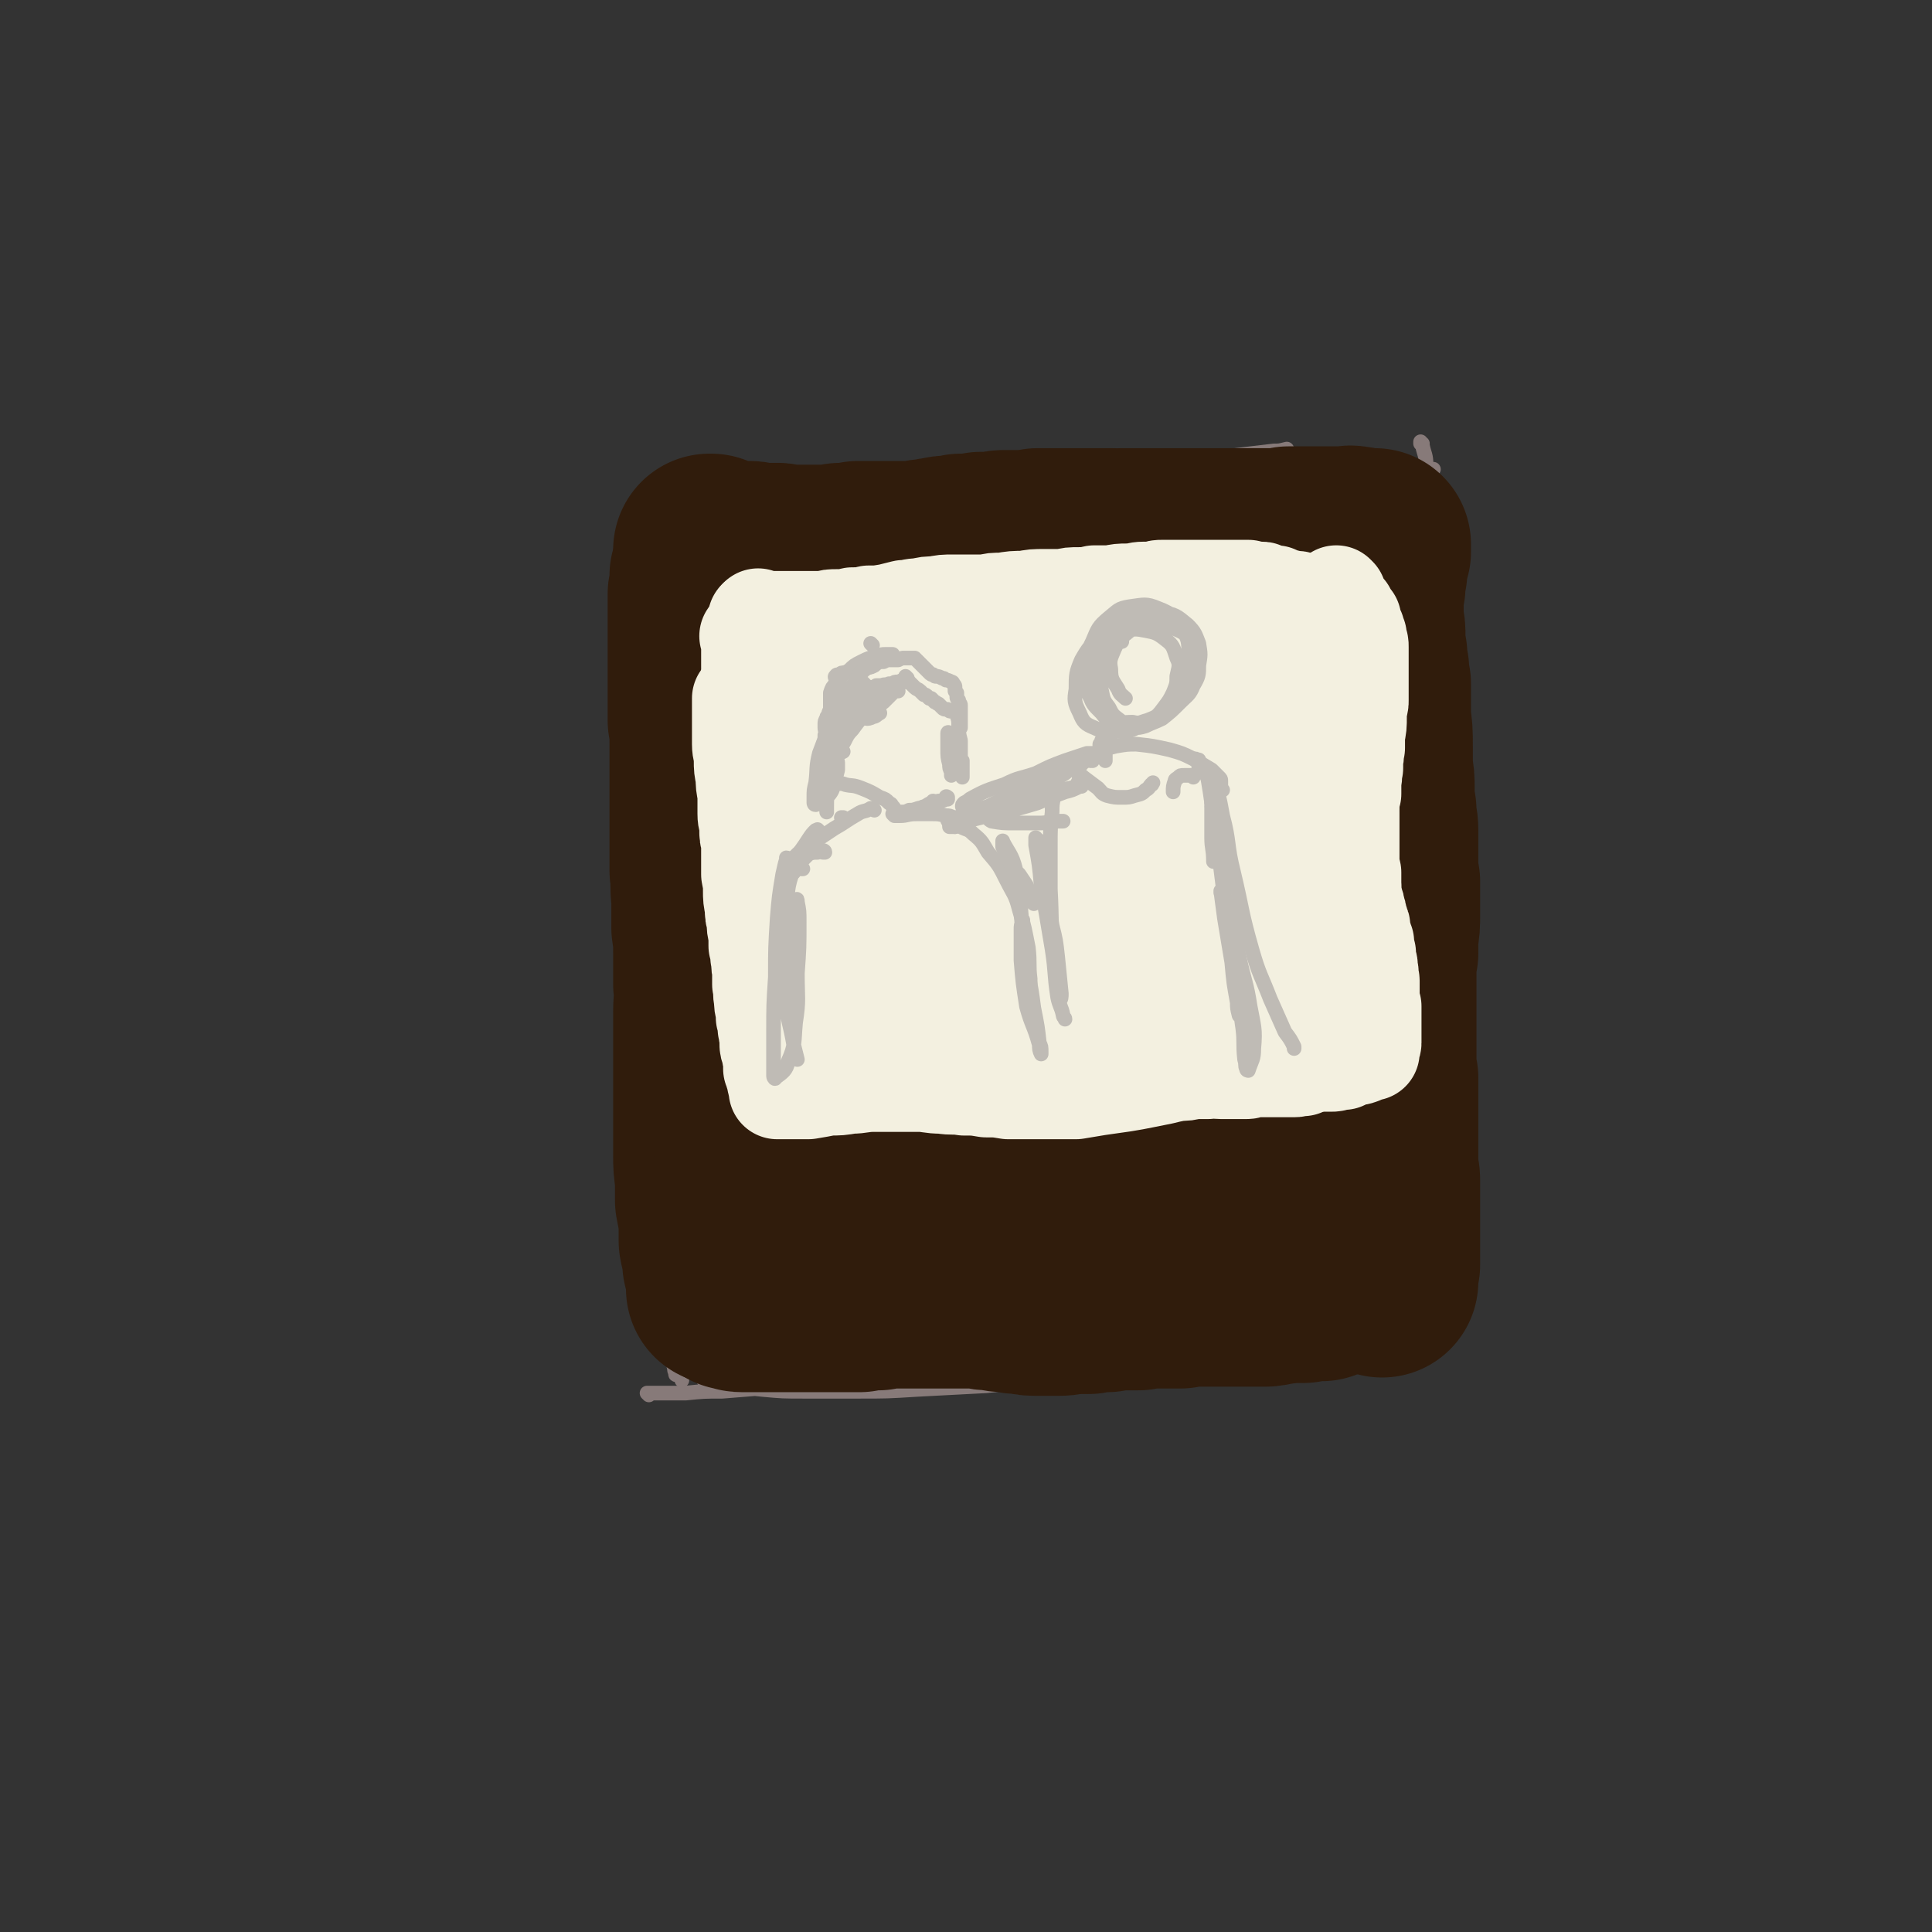 <svg viewBox='0 0 1054 1054' version='1.1' xmlns='http://www.w3.org/2000/svg' xmlns:xlink='http://www.w3.org/1999/xlink'><rect x="0" y="0" width="1054" height="1054" fill="#333333" stroke="none"/><g fill='none' stroke='rgb(169,82,33)' stroke-width='8' stroke-linecap='round' stroke-linejoin='round'><path d='M354,303c0,0 0,0 -1,-1 0,0 1,1 1,1 0,0 -1,0 -1,0 0,5 0,5 0,11 -1,10 0,10 -1,20 0,10 0,10 0,21 0,8 0,8 1,16 0,4 0,4 0,8 0,1 0,1 0,1 0,1 0,2 0,1 0,-2 1,-3 1,-6 0,-8 0,-8 -1,-16 0,-11 0,-11 -1,-22 '/><path d='M351,295c0,0 -1,-1 -1,-1 0,0 0,0 1,0 0,0 -1,0 -1,0 0,3 0,3 0,6 -1,11 -1,11 -1,22 0,16 -1,16 0,31 0,18 0,18 1,36 1,18 1,18 1,35 1,12 1,12 2,25 0,6 1,6 1,12 1,2 1,2 1,4 0,0 0,0 0,1 0,0 0,0 0,0 '/></g>
<g fill='none' stroke='rgb(135,122,121)' stroke-width='8' stroke-linecap='round' stroke-linejoin='round'><path d='M350,311c0,0 -1,-2 -1,-1 0,5 1,6 1,12 2,11 2,11 3,21 1,14 1,14 1,27 1,16 1,16 1,32 1,16 1,16 2,32 1,15 1,15 2,30 0,10 0,10 1,21 0,2 0,2 0,5 '/><path d='M355,296c-1,0 -1,0 -1,-1 -1,0 0,1 0,1 0,0 0,0 -1,0 0,-1 0,-1 0,-1 0,0 0,0 0,0 -1,7 -1,7 -1,13 -1,11 0,11 -1,22 0,12 0,12 0,24 0,15 0,15 0,29 0,16 0,16 0,32 0,17 0,17 0,33 1,17 1,17 2,33 1,16 1,16 1,33 1,16 1,16 1,33 0,13 1,13 1,25 1,10 1,10 1,20 0,6 0,6 1,12 0,2 0,2 0,4 0,0 0,0 0,1 0,0 0,1 0,0 0,-4 0,-4 0,-9 0,-3 0,-3 0,-5 '/><path d='M363,323c-1,0 -1,0 -1,-1 -1,-1 0,-1 -1,-3 0,-3 1,-3 0,-6 0,-3 0,-3 0,-5 0,-1 0,-1 -1,-2 0,-2 0,-2 0,-3 -1,0 0,0 -1,0 0,-1 0,-1 0,-1 -1,6 0,7 -1,13 0,12 0,12 0,25 0,13 0,13 0,27 -1,16 -1,16 -1,32 0,17 0,17 0,34 0,16 0,16 0,33 0,17 0,17 0,34 0,17 0,17 0,33 0,16 0,16 0,32 0,13 0,13 0,26 0,11 0,11 0,22 0,9 0,9 0,19 0,7 0,7 1,15 0,3 0,3 0,7 0,1 0,1 0,2 0,0 0,1 0,1 0,0 0,0 0,0 0,-8 0,-8 0,-16 0,-12 0,-12 -1,-25 0,-13 0,-13 0,-27 -1,-12 -1,-12 -1,-24 0,-13 0,-13 0,-25 0,-13 0,-13 -1,-25 0,-10 1,-11 0,-21 0,-4 0,-4 0,-8 0,-1 0,-1 0,-1 -1,-1 -1,-1 -1,0 -2,11 -2,11 -3,22 -2,19 -1,19 -2,38 -1,23 -1,23 0,45 0,21 1,21 2,42 1,17 1,17 2,34 2,11 2,11 4,22 1,5 0,6 3,11 1,2 1,2 3,3 1,0 1,0 2,0 '/><path d='M362,288c0,0 -1,0 -1,-1 0,0 1,1 1,1 0,0 0,0 0,0 3,1 3,1 6,1 6,0 6,0 12,-1 8,0 8,0 17,-1 12,-2 12,-2 25,-3 15,-2 15,-2 30,-3 19,-2 19,-1 37,-3 3,0 3,0 6,-1 '/><path d='M432,270c0,-1 0,-1 -1,-1 -1,-1 -1,0 -2,0 -11,0 -11,0 -22,0 -8,0 -8,1 -15,2 -8,0 -8,0 -15,1 -4,1 -4,1 -8,2 -3,1 -3,1 -5,2 -1,0 -1,0 -3,1 0,0 0,0 0,0 '/><path d='M368,275c0,0 -1,-1 -1,-1 1,0 2,1 3,0 4,0 4,0 9,0 6,-1 6,-1 12,-2 7,0 7,0 14,-1 10,0 10,0 20,-1 13,-1 13,-1 25,-2 15,-2 15,-1 30,-2 15,-1 15,-1 30,-2 14,-1 14,-2 28,-3 16,-1 16,-1 33,-3 19,-2 19,-2 38,-3 12,-1 12,-1 24,-3 14,-1 14,-1 28,-2 17,-2 17,-2 34,-4 3,0 3,0 7,-1 '/><path d='M357,267c0,0 -1,-1 -1,-1 2,0 3,0 5,0 8,1 8,1 15,2 10,0 10,0 20,1 13,1 13,1 26,1 16,1 16,1 32,1 20,0 20,0 40,-1 18,-1 18,-1 36,-2 18,-1 18,-1 37,-2 20,-1 20,-1 41,-3 17,-1 17,-1 34,-2 22,-1 22,-1 43,-2 22,-1 22,-1 44,-2 17,0 17,0 33,0 10,-1 10,-1 20,-1 '/><path d='M776,242c-1,0 -1,-1 -1,-1 0,0 0,0 0,1 0,0 0,0 0,0 0,0 0,-1 0,-1 0,0 0,0 0,1 1,0 1,0 1,1 1,5 2,5 2,11 1,11 1,11 2,22 0,15 0,15 0,30 0,24 0,24 0,48 0,38 -1,38 -2,76 0,31 0,31 1,63 2,28 3,28 5,56 1,17 1,17 1,35 0,13 0,13 -1,27 0,9 0,9 0,18 0,5 1,5 1,10 0,1 1,1 1,2 '/><path d='M779,422c0,0 -1,-1 -1,-1 0,-1 0,-1 0,-2 0,0 0,0 0,0 '/><path d='M782,325c0,0 -1,0 -1,-1 0,0 0,0 0,0 0,-3 0,-3 -1,-6 0,-4 0,-4 -1,-9 0,-4 0,-4 -1,-7 0,-2 0,-2 0,-4 -1,-1 0,-1 -1,-2 0,-1 0,-1 0,-2 0,-1 0,-2 0,-2 0,2 0,3 0,6 0,10 1,10 1,20 0,14 0,14 0,28 -1,28 -1,28 -3,56 -2,27 -2,27 -4,54 -2,28 -2,28 -3,57 -1,22 0,22 -1,44 0,18 -1,18 -1,37 0,17 0,17 0,33 0,14 0,14 1,28 0,10 0,10 1,20 1,5 1,5 2,11 0,2 0,2 0,4 1,1 1,1 1,1 0,1 1,0 1,0 '/><path d='M358,609c0,0 -1,-1 -1,-1 0,0 1,1 1,1 0,2 0,2 0,3 1,9 1,9 2,18 1,13 0,13 1,26 0,14 -1,14 0,29 1,14 1,14 3,27 1,12 1,12 2,25 1,5 1,5 2,10 0,1 0,1 1,2 0,0 -1,1 0,1 0,-5 1,-6 1,-11 1,-13 1,-13 0,-26 0,-13 0,-13 -2,-26 0,-3 0,-3 -1,-6 0,0 0,-1 0,-1 0,1 -1,2 -1,3 0,12 0,12 1,24 0,10 0,10 1,20 1,8 1,8 2,16 1,5 1,5 2,10 '/><path d='M354,761c0,0 -1,-1 -1,-1 0,0 0,0 1,0 0,0 0,0 0,0 0,0 0,0 0,0 3,0 3,0 5,0 7,0 7,0 15,0 10,-1 10,-1 20,-1 12,-1 12,-1 25,-2 16,-2 16,-2 32,-3 17,-2 17,-2 35,-3 18,-1 18,0 36,-1 19,-1 19,-1 39,-2 20,-1 20,-1 41,-3 20,-2 20,-3 41,-5 20,-3 20,-3 40,-5 16,-2 16,-2 33,-4 13,-1 13,-1 25,-3 8,-1 8,-2 16,-3 2,-1 2,-1 4,-1 0,0 0,0 0,0 -5,-1 -5,-1 -10,-1 -11,1 -11,2 -22,4 -14,2 -14,3 -28,4 -16,2 -16,2 -31,3 -18,2 -18,3 -35,5 -17,2 -17,2 -34,4 -16,2 -16,2 -33,3 -15,2 -15,2 -30,3 -14,1 -14,1 -28,1 -12,1 -12,1 -25,2 -12,0 -12,0 -24,1 -11,0 -11,0 -22,0 -9,1 -9,1 -18,1 -7,0 -7,0 -14,0 -5,0 -5,0 -10,0 -4,0 -3,0 -7,-1 -1,0 -1,0 -3,0 -1,0 -1,0 -2,0 -1,0 -1,0 -1,0 0,0 1,0 2,0 5,2 5,2 11,3 9,1 9,1 19,2 11,1 11,1 23,1 15,0 15,0 29,0 16,0 16,0 32,-1 19,-1 19,-1 38,-2 19,-2 19,-2 39,-4 19,-1 19,-2 38,-4 19,-2 19,-2 37,-4 15,-2 15,-2 30,-4 12,-2 12,-2 24,-4 8,-1 8,-1 16,-4 5,-1 5,-1 10,-4 2,-1 2,-1 4,-3 1,0 1,0 2,-1 '/><path d='M776,638c0,0 -1,0 -1,-1 0,-1 0,-1 0,-1 0,-6 -1,-6 -1,-13 -1,-6 0,-6 0,-13 0,-6 0,-6 -1,-13 0,-5 0,-5 0,-10 0,-2 1,-2 0,-5 0,-1 0,-1 -1,-2 0,0 0,-1 0,-1 0,0 0,0 0,1 0,9 0,9 0,19 0,15 0,15 0,29 1,15 0,15 1,29 1,11 2,11 3,23 0,5 0,5 0,11 0,2 0,2 0,3 0,1 0,1 0,1 0,0 0,0 0,0 0,-6 0,-6 0,-13 0,-7 0,-7 -1,-14 0,-2 0,-2 0,-3 0,-1 0,-2 0,-1 0,1 -1,2 0,4 0,8 0,8 0,16 0,6 0,6 1,11 0,2 0,2 0,3 0,1 0,1 -1,2 0,0 0,1 0,1 -2,0 -2,0 -3,0 -3,0 -3,0 -5,0 -2,0 -2,0 -3,0 -2,1 -2,1 -4,1 -1,0 0,0 -1,0 '/><path d='M387,344c0,0 -1,-2 -1,-1 0,7 0,8 0,16 1,13 1,13 1,27 1,17 1,17 2,34 1,20 1,20 1,40 0,13 0,13 1,25 0,3 0,3 0,5 1,10 0,10 2,20 0,6 1,6 2,11 0,1 0,1 0,2 0,1 0,0 0,1 0,0 0,0 0,0 '/><path d='M391,321c0,0 0,0 -1,-1 0,0 0,0 0,0 0,-1 0,-1 0,-2 0,-1 0,-1 0,-2 0,0 0,-1 0,-1 0,1 0,1 0,2 0,8 0,8 0,16 0,13 0,13 0,27 1,16 1,16 1,33 1,20 1,20 1,39 0,19 0,19 1,38 0,16 0,16 0,33 1,13 1,13 1,25 0,7 0,7 0,14 0,1 0,1 -1,3 0,0 0,0 0,0 '/><path d='M394,315c-1,0 -1,-1 -1,-1 0,0 0,0 0,1 0,0 0,0 0,0 0,0 -1,-1 0,-1 2,0 3,1 6,1 9,-1 9,-1 17,-2 12,-2 12,-2 24,-3 14,-2 14,-1 27,-2 17,-1 17,-2 33,-3 16,0 16,0 32,0 15,0 15,-1 30,-1 21,0 21,0 41,0 12,0 12,1 25,1 16,1 16,1 33,1 '/><path d='M471,311c0,0 0,-1 -1,-1 -1,0 -1,0 -3,1 '/><path d='M423,311c0,0 -1,-1 -1,-1 0,0 0,0 0,0 0,0 0,0 0,0 0,1 0,1 0,1 1,0 1,0 1,0 2,0 2,0 4,0 5,0 5,0 10,0 9,0 8,-1 17,-1 12,-1 12,-1 23,-2 14,-2 14,-2 28,-3 13,-1 13,-1 26,-2 13,-2 13,-2 25,-3 16,-1 16,-2 33,-3 14,-1 14,0 28,-1 9,0 9,0 19,0 12,0 12,0 24,0 13,0 13,0 26,0 12,0 12,0 23,-1 9,-1 9,-1 18,-2 6,0 6,0 11,-1 2,-1 2,-1 4,-1 '/><path d='M729,293c0,0 -1,-1 -1,-1 0,0 0,0 1,1 0,0 0,0 0,0 0,1 -1,1 0,2 0,5 1,5 1,11 1,11 0,11 1,22 0,14 0,14 0,27 0,24 0,24 0,48 0,18 -1,18 -1,36 0,12 -1,12 -1,24 1,8 1,8 2,15 0,3 0,3 0,5 0,1 0,2 0,2 0,0 0,-1 0,-2 -1,-6 -1,-6 -2,-13 0,-1 0,-1 0,-2 '/><path d='M732,317c0,0 -1,-1 -1,-1 0,0 0,0 0,0 0,0 0,0 0,0 0,0 0,0 0,0 0,0 0,0 0,0 -1,1 -1,2 -1,3 0,9 0,9 -1,17 0,14 0,14 0,27 -1,28 -1,28 0,56 1,16 2,16 2,33 1,13 1,13 1,25 0,12 0,12 0,23 -1,4 -1,4 -1,8 0,0 -1,0 -1,1 '/><path d='M404,568c0,0 -1,-1 -1,-1 0,0 0,0 0,1 0,0 0,0 0,0 1,0 1,0 1,0 1,0 1,0 2,1 3,0 3,0 5,0 5,0 5,0 10,0 8,1 8,1 17,0 12,0 12,0 25,0 15,-1 15,-1 30,-1 17,-1 17,0 35,-1 20,-1 20,-1 40,-2 21,-1 21,-1 42,-3 23,-1 23,-2 46,-4 15,-1 15,-1 30,-3 '/><path d='M504,565c0,0 0,-1 -1,-1 -9,0 -9,0 -18,0 -12,1 -12,1 -25,2 -9,1 -9,1 -18,3 -6,1 -6,1 -12,1 -1,1 -1,0 -1,0 '/><path d='M423,573c0,0 -1,-1 -1,-1 0,0 0,0 0,1 '/><path d='M428,572c0,0 -1,-1 -1,-1 0,0 0,1 1,1 0,0 -1,0 -1,0 0,0 0,0 0,0 0,0 0,0 0,0 0,0 0,0 0,0 1,0 1,0 2,0 6,0 6,0 12,0 8,0 8,0 16,0 12,0 12,0 25,-1 14,0 14,0 28,-1 16,0 16,0 32,0 18,0 18,0 36,0 18,0 18,0 35,0 18,-1 18,-1 35,-2 15,-1 15,-1 30,-2 13,-2 13,-2 25,-3 6,-1 6,-1 12,-2 2,0 2,0 3,0 '/><path d='M734,515c0,0 -1,-1 -1,-1 0,0 1,0 1,0 0,0 0,0 0,0 0,0 0,0 0,0 1,1 1,1 2,2 1,6 1,6 2,11 1,7 1,7 1,14 '/></g>
<g fill='none' stroke='rgb(48,28,12)' stroke-width='105' stroke-linecap='round' stroke-linejoin='round'><path d='M386,315c0,-1 0,-2 -1,-1 0,0 1,0 1,1 0,1 -1,1 -1,2 0,3 0,3 -1,7 0,4 0,4 0,8 0,3 0,3 0,6 0,4 0,4 0,8 0,3 0,3 0,7 0,4 0,4 0,8 0,5 0,5 0,9 0,5 0,5 0,10 0,7 0,7 0,13 1,6 1,6 1,13 0,6 0,6 0,12 0,6 0,6 0,13 0,8 0,8 0,15 0,7 0,7 0,13 0,8 0,8 0,16 1,7 0,7 1,15 0,8 0,8 0,16 1,7 1,7 1,14 0,9 0,9 0,17 1,8 0,8 0,15 0,7 0,7 0,15 0,7 0,7 0,15 0,6 0,6 0,12 0,6 0,6 0,12 0,5 0,5 0,11 0,6 0,6 0,13 0,6 0,6 1,13 0,6 0,6 0,12 1,5 1,5 2,11 0,5 0,5 0,11 1,6 2,6 2,12 1,4 1,4 2,9 0,1 0,1 0,3 0,0 0,0 0,1 0,1 0,1 0,1 0,-1 0,-2 1,-4 0,-1 0,-1 0,-3 '/><path d='M388,301c0,0 -1,-1 -1,-1 0,0 0,0 1,0 0,0 0,0 0,0 0,1 0,1 0,1 0,0 0,0 0,1 0,0 0,0 0,0 0,1 0,1 1,1 1,0 1,0 2,0 1,1 1,0 1,0 1,1 1,1 2,1 2,0 2,0 3,0 1,0 1,0 3,0 1,0 1,0 2,0 2,0 2,0 3,0 2,0 2,0 4,0 1,0 1,0 3,1 2,0 2,0 4,0 2,0 2,0 3,0 3,0 3,0 5,0 1,0 1,0 3,1 3,0 3,0 5,0 4,0 4,0 7,0 3,0 3,0 6,0 4,0 4,0 7,0 4,0 4,-1 7,-1 5,0 5,0 9,-1 3,0 3,0 7,0 2,0 2,0 5,0 3,0 3,0 6,0 2,0 2,0 4,0 3,0 3,0 5,0 5,0 5,0 9,-1 4,0 4,-1 8,-1 3,-1 4,-1 7,-1 3,0 3,0 5,-1 4,0 4,0 8,0 1,-1 1,0 3,-1 4,0 4,0 8,0 3,-1 3,-1 6,-1 3,0 3,0 5,0 3,0 3,0 7,0 2,-1 2,0 5,-1 2,0 2,0 4,0 2,0 2,0 4,0 2,0 2,0 5,0 2,0 2,0 4,0 3,0 3,0 6,0 5,0 5,0 9,0 5,0 5,0 9,0 2,0 2,1 5,0 3,0 3,0 5,0 3,0 3,0 6,0 1,0 1,0 3,0 1,0 1,0 2,0 2,0 2,0 4,0 2,0 2,0 5,0 2,0 2,0 5,0 3,0 3,0 5,0 2,0 2,0 4,0 2,0 2,0 4,0 2,0 2,0 5,0 2,0 2,0 4,0 1,0 1,0 3,0 2,0 2,0 4,0 2,0 2,0 5,0 3,0 3,0 5,0 3,0 3,0 7,0 1,0 1,0 3,0 2,0 2,0 4,0 2,0 2,0 4,0 2,0 2,0 4,-1 2,0 2,0 5,0 2,0 2,0 4,0 1,0 1,0 3,0 2,0 2,0 4,0 1,0 1,0 3,0 1,0 1,0 2,0 2,0 2,0 4,0 2,0 2,0 5,0 3,0 3,-1 6,0 2,0 2,0 4,1 1,0 1,0 2,0 2,0 2,0 3,0 0,1 0,0 1,0 1,0 1,0 1,0 0,0 0,0 0,0 0,1 0,1 0,1 0,0 0,0 0,0 0,0 0,0 0,0 0,0 0,0 0,1 0,0 0,0 0,1 0,1 0,1 0,1 -1,2 -1,2 -1,4 -1,3 -1,3 -1,7 -1,4 -1,4 -1,8 -1,5 -1,5 -1,9 0,5 0,5 0,10 1,4 1,4 1,9 0,4 0,4 1,9 0,4 0,4 1,8 0,4 0,4 1,8 0,5 0,5 0,9 0,5 0,5 0,10 1,7 1,7 1,15 0,6 0,6 0,12 1,6 1,6 1,11 0,6 0,6 1,12 0,6 1,6 1,11 0,5 0,5 0,10 0,5 0,5 0,9 0,4 0,4 1,9 0,4 0,4 0,9 0,4 0,4 0,8 0,7 0,7 -1,13 0,4 0,4 0,9 -1,5 -1,5 -1,9 0,6 0,6 0,11 0,4 0,4 0,9 0,4 0,4 0,8 0,5 0,5 0,10 0,5 0,5 0,11 0,5 0,5 1,10 0,5 0,5 0,10 0,4 0,4 0,8 0,3 0,3 0,6 0,3 0,3 0,6 0,3 0,3 0,5 0,4 0,4 0,8 0,3 0,3 0,7 1,4 1,4 1,7 0,3 0,3 0,6 0,3 0,3 0,6 0,3 0,3 0,5 0,2 0,2 0,5 0,1 0,1 0,3 0,2 0,2 0,3 0,2 0,2 0,4 0,2 0,2 0,3 0,2 0,2 0,3 0,1 0,1 0,2 0,1 0,1 0,1 0,1 0,1 0,2 0,1 0,1 0,2 0,1 -1,1 -1,3 0,1 0,1 0,3 0,0 0,0 0,1 0,1 0,1 0,1 0,0 0,0 0,1 0,0 0,0 0,0 '/><path d='M400,706c0,0 -1,-1 -1,-1 0,0 0,0 1,1 0,0 0,-1 0,0 1,0 1,0 2,0 2,1 1,1 3,1 1,0 1,0 2,0 3,0 3,0 5,0 4,0 4,0 7,0 3,0 3,0 5,0 4,0 4,0 7,0 4,0 4,0 7,0 3,0 3,0 7,0 3,0 3,0 6,0 4,0 4,0 9,0 4,0 4,0 9,0 5,-1 5,-1 10,-1 4,-1 4,-1 8,-1 4,0 4,0 7,0 4,0 4,0 8,0 3,0 3,0 7,0 4,0 4,0 9,0 4,0 4,0 7,0 5,0 5,0 9,0 4,1 4,1 8,1 4,1 4,1 8,1 4,1 4,1 8,1 4,1 4,1 9,1 4,0 4,0 9,0 4,0 4,0 9,-1 4,0 4,0 9,0 5,-1 5,-1 10,-1 5,-1 4,-1 9,-1 4,0 4,0 8,0 4,-1 4,-1 8,-1 4,0 4,0 8,0 3,0 3,0 7,0 4,-1 4,-1 7,-1 4,0 4,0 9,0 3,0 3,0 7,0 4,0 4,0 8,0 4,0 4,0 8,0 3,0 3,0 6,0 3,0 3,0 6,-1 3,0 3,0 6,-1 1,0 1,0 3,0 1,0 1,0 3,0 2,0 2,0 4,0 2,-1 2,-1 4,-1 2,0 2,0 3,0 1,0 1,0 2,0 1,0 1,0 1,0 0,0 0,0 0,0 '/><path d='M410,626c0,0 -1,-1 -1,-1 0,0 0,0 0,1 0,0 0,0 0,0 1,0 0,-1 0,-1 0,0 0,0 0,1 0,0 0,0 0,0 2,0 2,0 3,0 4,1 4,1 8,2 4,1 4,1 8,2 3,1 3,1 7,2 5,1 5,1 10,1 4,1 4,1 9,2 6,0 6,1 11,1 6,1 6,0 11,1 5,0 5,1 9,1 5,1 5,0 10,0 5,1 5,0 9,0 5,0 5,1 11,0 5,0 5,0 10,0 5,0 5,0 10,-1 4,0 4,0 9,-1 4,0 4,0 8,0 4,0 4,0 9,0 4,0 4,-1 8,-1 4,0 4,0 8,0 5,0 5,0 9,0 5,1 5,1 9,1 5,0 5,0 10,0 4,0 4,0 9,0 4,0 4,0 8,-1 5,0 5,0 9,-1 4,0 4,0 8,0 3,0 3,-1 5,-1 3,0 3,0 6,-1 2,0 2,0 5,0 1,0 1,0 2,0 2,0 2,0 4,0 2,0 2,0 4,0 3,-1 3,-1 5,-1 3,0 3,0 5,0 3,0 3,0 7,0 3,0 3,0 6,0 2,-1 2,0 3,0 2,0 2,0 3,0 1,0 1,0 2,0 0,0 0,0 0,0 1,0 1,0 1,0 0,0 0,0 0,0 0,-1 0,-1 0,-1 '/><path d='M448,595c-1,0 -1,-1 -1,-1 -1,0 0,0 0,0 0,0 1,0 1,1 2,0 2,0 5,0 4,0 4,0 8,0 4,-1 4,-1 8,-1 6,-1 6,-1 11,-1 5,-1 5,-1 10,-1 5,0 5,0 10,0 4,0 4,0 9,0 5,0 5,1 10,1 4,0 4,0 9,0 1,1 1,0 2,0 6,0 6,0 11,0 6,0 6,1 12,0 6,0 6,0 11,0 6,0 6,0 11,0 5,0 5,0 10,0 4,0 4,0 8,0 5,0 5,0 9,0 4,0 4,0 8,0 3,0 3,0 7,0 4,1 4,1 9,1 4,0 4,0 9,0 5,0 5,0 10,0 5,0 5,0 10,0 5,0 5,0 10,0 3,0 3,0 7,0 4,0 4,0 7,0 3,0 3,0 5,0 2,0 2,0 4,0 2,1 2,1 5,1 1,1 1,1 3,1 2,1 2,0 4,1 1,0 1,0 3,1 1,0 1,0 2,1 1,0 1,0 1,0 1,0 1,0 1,0 0,0 0,0 1,1 '/></g>
<g fill='none' stroke='rgb(243,240,224)' stroke-width='53' stroke-linecap='round' stroke-linejoin='round'><path d='M425,360c0,0 -1,-1 -1,-1 0,0 0,0 0,1 0,0 0,0 0,0 0,0 0,0 0,1 0,0 0,0 0,1 1,2 1,2 1,3 1,3 1,3 2,6 1,4 1,4 1,8 1,4 1,4 1,7 1,4 1,4 2,8 0,3 0,3 1,7 0,4 0,4 1,8 0,3 0,3 1,7 0,4 0,4 1,7 1,4 1,4 2,8 1,3 1,3 2,7 1,3 1,3 1,7 1,3 1,3 1,6 1,2 1,2 2,5 1,4 0,4 1,8 1,4 1,4 1,8 1,5 2,5 2,9 1,5 1,5 1,9 0,5 0,5 1,9 0,5 0,5 0,10 1,6 0,6 1,11 1,5 1,5 2,11 1,4 1,4 1,9 1,1 0,1 0,3 0,1 0,1 0,2 0,0 0,1 0,1 0,0 0,0 0,0 '/><path d='M409,348c0,0 -1,-1 -1,-1 0,0 1,0 1,1 0,1 0,1 0,2 0,2 0,2 0,4 0,1 0,1 0,3 0,2 0,2 0,4 0,2 0,2 0,5 0,3 0,3 0,6 0,3 0,3 0,5 1,3 1,3 1,6 0,3 0,3 0,6 0,2 0,2 1,5 0,2 0,2 0,5 0,3 0,3 0,6 0,3 0,3 0,7 0,2 0,2 0,5 1,2 0,2 0,4 1,4 1,4 2,7 0,4 0,4 0,9 1,3 1,3 1,7 1,2 1,2 1,5 0,2 0,2 0,5 0,3 0,3 0,6 0,3 0,3 0,6 0,5 0,5 1,9 0,4 0,4 0,8 0,3 0,3 0,7 0,4 0,4 0,8 1,4 0,4 1,9 0,5 0,5 1,10 0,5 0,5 1,10 0,3 0,3 1,7 0,2 0,2 0,3 0,1 0,1 0,2 0,1 0,1 0,2 0,0 0,0 0,1 0,0 0,0 -1,0 0,0 0,0 0,0 '/><path d='M414,339c-1,-1 -1,-1 -1,-1 -1,-1 0,0 0,0 0,0 0,0 0,0 0,0 0,0 1,0 0,1 0,1 1,1 1,1 1,1 2,2 3,1 3,1 6,1 3,1 3,1 7,1 4,1 4,1 9,1 4,0 4,0 8,0 3,0 3,0 7,0 4,0 4,0 8,0 4,-1 4,-1 8,-1 3,-1 3,-1 6,-1 4,0 4,0 7,0 4,-1 4,-1 7,-1 3,0 3,0 6,0 3,0 3,0 7,-1 3,0 3,0 7,0 4,0 4,0 8,0 3,-1 3,0 7,0 3,-1 3,-1 5,-1 3,0 3,0 7,0 4,0 4,0 8,0 5,0 5,0 9,0 4,0 4,0 8,0 5,0 5,0 11,0 4,0 4,0 8,0 4,0 4,0 8,0 4,0 4,0 9,0 4,0 4,0 8,0 3,0 3,0 6,1 3,0 3,0 6,0 2,0 2,0 5,0 1,1 1,0 3,1 2,0 2,0 4,0 2,0 2,0 5,1 2,0 2,0 4,0 3,0 3,0 6,0 3,0 3,0 7,0 3,1 3,1 6,1 3,0 3,0 6,0 2,0 2,0 5,0 2,0 2,0 4,0 1,0 1,0 3,0 2,0 2,0 4,0 2,0 2,0 3,0 2,0 2,0 4,0 2,0 2,0 3,0 2,0 2,0 4,0 2,0 2,0 3,0 2,0 2,0 4,0 2,0 2,0 4,0 1,0 1,0 3,0 1,0 1,0 2,0 2,0 2,0 3,0 1,0 1,0 1,0 1,0 1,0 1,0 1,0 1,0 1,0 0,0 0,0 1,0 0,0 0,0 1,1 0,0 0,0 0,0 1,1 1,1 1,1 1,1 1,1 1,2 1,1 1,1 1,2 1,1 1,1 1,2 0,1 0,1 1,3 0,2 0,3 1,5 1,4 1,4 2,8 1,4 1,4 2,8 1,4 1,4 2,8 0,4 0,4 1,8 1,6 1,6 1,13 1,5 1,5 2,9 0,3 0,3 0,6 1,4 1,4 1,8 1,4 1,4 1,8 1,4 1,4 1,8 0,3 0,3 0,7 0,3 0,3 0,6 0,3 0,3 0,6 0,3 0,3 0,7 0,3 0,3 1,7 0,3 0,3 0,6 0,3 0,3 0,6 1,4 0,4 0,7 0,3 0,3 0,7 0,4 1,4 0,7 0,3 0,3 0,6 0,2 0,2 0,3 0,1 0,1 0,3 0,1 0,1 0,2 0,0 0,0 -1,1 0,1 0,1 0,1 0,0 0,0 0,1 0,0 0,0 0,0 '/><path d='M415,338c-1,-1 -1,-1 -1,-1 -1,-1 0,0 0,0 0,0 0,0 1,0 1,1 1,1 2,1 2,0 2,0 5,0 2,0 2,0 4,0 2,0 2,0 4,0 2,0 2,0 5,0 3,0 3,0 6,0 4,0 5,0 9,0 3,-1 3,-1 7,-1 4,0 4,0 8,-1 5,0 5,0 9,-1 5,0 5,0 11,-1 4,-1 4,-1 8,-2 4,0 4,-1 9,-1 4,-1 4,-1 8,-1 5,-1 5,-1 10,-1 5,0 5,0 10,0 4,0 4,0 8,0 4,-1 4,-1 9,-1 6,-1 6,-1 12,-1 5,-1 5,-1 11,-1 5,0 5,0 10,0 4,-1 4,-1 9,-1 4,0 4,0 8,-1 4,0 4,0 9,0 5,-1 5,-1 9,-1 5,0 5,-1 9,-1 2,0 2,0 5,0 3,-1 3,-1 5,-1 4,0 4,0 8,0 3,0 3,0 7,0 2,0 2,0 5,0 3,0 3,0 6,0 3,0 3,0 7,0 3,0 3,0 5,0 3,0 3,0 6,0 2,0 2,0 3,0 2,1 2,1 4,1 1,0 1,0 3,0 1,0 1,0 2,1 2,0 2,0 3,1 1,0 1,0 3,0 1,1 1,1 2,1 1,1 1,0 3,1 1,0 1,0 3,1 2,0 2,0 3,0 2,0 2,1 3,1 2,0 2,0 3,0 1,0 1,0 2,1 1,0 1,0 1,0 1,1 1,0 1,1 0,0 0,0 1,1 0,0 0,0 1,1 0,0 0,0 1,1 0,1 0,1 0,2 1,1 1,1 1,2 1,3 1,3 1,5 1,4 1,4 2,8 2,6 2,6 3,11 2,5 1,5 2,10 1,6 1,6 2,12 1,10 1,10 2,20 1,7 0,7 1,14 0,6 0,6 0,12 0,7 0,7 0,14 0,7 0,7 -1,14 0,9 0,9 -1,17 0,8 0,8 0,16 -1,9 -1,9 -1,18 0,4 0,4 -1,8 0,1 0,1 0,3 0,2 0,2 0,3 0,1 0,1 0,2 0,0 0,1 0,1 0,0 0,0 0,1 '/><path d='M405,382c0,0 -1,-1 -1,-1 0,0 0,0 0,0 1,1 0,1 0,1 0,1 0,1 0,2 0,3 0,3 0,5 0,4 0,4 0,8 0,4 0,4 0,9 0,4 1,4 1,9 0,4 0,4 1,9 0,4 0,4 1,9 0,5 0,5 0,11 0,4 1,4 1,8 0,4 0,4 1,7 0,5 0,5 0,9 0,4 0,4 0,9 1,5 1,5 1,9 0,4 0,4 1,9 0,4 0,4 1,7 0,4 0,4 1,8 0,3 0,3 0,6 1,3 1,3 1,6 1,4 0,4 1,7 0,4 0,4 0,8 1,4 0,4 1,8 0,3 0,3 1,7 0,1 0,1 0,3 1,3 1,3 1,6 1,2 0,2 1,5 0,1 0,1 0,3 0,2 0,2 1,4 0,2 0,2 1,4 0,3 0,3 0,6 1,1 1,1 1,3 1,2 1,2 1,4 0,1 1,1 1,2 0,1 0,1 0,1 0,1 0,1 0,1 0,1 0,1 0,1 0,0 0,0 0,0 0,0 0,0 0,0 1,0 1,0 1,0 1,0 1,0 1,0 3,0 3,0 6,0 4,0 4,0 9,0 6,-1 6,-1 11,-2 6,0 6,0 12,-1 6,0 6,-1 13,-1 6,0 6,0 11,0 7,0 7,0 13,0 6,0 6,1 13,1 6,1 6,0 12,1 6,0 6,0 12,1 6,0 6,0 12,1 6,0 6,0 12,0 7,0 7,0 13,0 6,0 6,0 12,0 6,-1 6,-1 12,-2 7,-1 7,-1 14,-2 6,-1 6,-1 11,-2 5,-1 5,-1 10,-2 4,-1 4,-1 9,-2 4,0 4,0 8,-1 4,0 4,0 8,0 4,-1 4,0 7,0 4,0 4,0 7,0 3,0 3,0 7,0 2,0 2,-1 5,-1 3,0 3,0 6,0 1,0 1,0 3,0 1,0 1,0 2,0 2,0 2,0 3,0 1,0 1,0 2,0 0,0 0,0 1,0 1,0 1,0 2,0 1,0 1,0 2,0 1,0 1,0 2,-1 0,0 0,1 1,0 0,0 0,0 1,0 0,0 0,0 1,0 0,0 0,0 0,0 0,1 -1,0 -1,0 0,0 0,0 1,0 0,0 0,0 0,0 0,1 -1,0 -1,0 0,0 1,0 1,0 0,0 0,0 0,0 0,0 0,0 0,0 0,0 0,0 0,0 0,0 0,0 0,-1 0,0 0,0 0,-1 0,-1 0,-1 0,-2 0,-4 0,-4 0,-7 0,-2 0,-2 0,-3 '/><path d='M447,398c0,0 -1,-1 -1,-1 0,0 1,1 1,1 5,0 5,-1 10,-1 9,-1 9,-1 17,-2 9,-2 9,-2 19,-4 11,-2 11,-1 23,-3 9,-1 9,-2 17,-3 14,-1 14,-1 27,-2 14,-1 14,-1 27,-1 13,0 13,0 26,0 6,0 6,0 12,0 7,0 7,0 14,0 6,0 6,0 11,1 2,0 2,0 4,0 0,0 1,0 0,0 -8,0 -9,0 -18,0 -19,2 -19,2 -38,5 -25,4 -25,4 -49,9 -29,6 -29,6 -58,14 -21,6 -21,6 -41,14 -12,4 -12,4 -22,11 -3,2 -6,5 -4,7 4,6 7,8 15,10 17,3 18,2 36,0 22,-1 22,-2 43,-7 15,-3 15,-4 30,-9 19,-6 19,-5 38,-12 14,-5 14,-6 28,-11 4,-2 4,-2 7,-4 2,-1 5,-4 3,-4 -8,-1 -12,-2 -22,1 -20,4 -21,5 -40,13 -36,15 -36,14 -70,32 -17,9 -20,8 -32,22 -7,8 -8,11 -8,22 0,10 1,14 9,20 10,7 13,6 27,7 20,0 21,-1 40,-6 18,-4 17,-5 34,-11 19,-6 19,-6 37,-14 17,-7 17,-6 32,-15 10,-6 11,-6 18,-14 3,-4 5,-8 1,-11 -5,-7 -9,-9 -19,-9 -18,-2 -19,0 -38,5 -29,7 -30,7 -58,19 -19,7 -21,7 -37,20 -7,6 -9,8 -9,18 0,9 1,12 8,18 10,8 13,8 26,9 19,2 20,2 38,-2 22,-4 22,-6 42,-13 14,-6 14,-6 27,-13 14,-8 15,-7 26,-17 8,-7 10,-8 12,-17 2,-6 1,-10 -4,-14 -10,-7 -13,-7 -27,-6 -20,0 -21,2 -41,7 -28,8 -29,8 -56,20 -21,9 -24,8 -42,23 -6,5 -7,8 -7,16 1,9 2,13 9,18 12,7 15,7 30,7 21,0 21,-1 42,-7 22,-5 22,-7 43,-15 14,-6 14,-5 27,-13 14,-8 15,-7 26,-19 8,-8 10,-10 11,-21 0,-10 0,-15 -8,-20 -16,-10 -20,-10 -40,-10 -26,0 -26,2 -52,10 -37,12 -38,12 -73,30 -20,10 -22,9 -37,25 -9,8 -11,11 -11,22 0,9 3,13 12,18 13,6 16,6 32,4 24,-2 24,-5 47,-12 24,-7 23,-8 46,-17 17,-7 18,-7 34,-15 19,-9 19,-8 37,-19 12,-8 14,-8 23,-20 7,-9 6,-10 10,-22 2,-7 1,-7 2,-15 0,-5 1,-5 0,-11 -1,-6 -1,-6 -4,-12 -2,-5 -2,-5 -5,-9 -2,-4 -3,-4 -5,-7 -1,-1 -1,-1 -3,-2 -1,-1 -1,-2 -2,-1 -3,1 -4,1 -5,4 -3,15 -3,16 -4,32 -1,16 -1,16 -1,32 0,12 1,12 1,23 0,4 1,4 1,7 0,1 0,1 0,2 0,0 0,0 0,0 1,-8 1,-8 1,-17 0,-12 0,-12 0,-25 0,-8 0,-8 1,-17 0,-8 1,-8 2,-15 0,-6 0,-6 1,-11 0,-1 0,-3 0,-3 1,3 1,5 1,9 -1,17 -1,17 -2,35 -1,18 -1,18 -2,36 0,19 -1,19 0,37 0,3 0,3 1,6 0,1 0,1 0,1 1,0 2,0 3,-2 3,-7 3,-7 5,-16 3,-13 3,-13 5,-27 1,-5 1,-5 1,-11 0,0 0,-1 0,-1 0,0 0,1 0,2 -3,11 -3,11 -5,22 -2,13 -1,13 -3,27 -1,5 -1,6 -3,11 -1,2 -2,2 -3,4 '/><path d='M550,547c0,0 -2,-1 -1,-1 0,0 1,1 2,1 8,2 8,2 15,3 9,1 9,1 17,1 8,1 8,1 16,1 9,0 9,0 18,0 10,0 10,0 20,0 8,0 8,1 16,0 7,-1 7,-1 14,-3 4,-1 4,-1 8,-2 2,-1 2,-2 5,-2 1,0 1,0 2,0 1,0 1,0 3,0 0,0 0,0 1,0 1,0 1,0 2,0 0,0 0,0 0,0 0,0 0,0 0,0 1,0 0,0 0,-1 0,0 1,0 1,0 3,-2 3,-2 5,-4 2,-2 3,-2 5,-4 1,-1 1,-1 2,-1 0,0 0,-1 1,-1 0,0 0,0 0,0 1,0 0,0 0,1 '/><path d='M738,485c0,-1 -1,-1 -1,-1 0,-1 1,0 1,0 0,0 0,0 0,1 0,0 0,0 0,1 0,0 0,0 0,1 0,1 0,1 0,2 1,2 1,2 1,3 1,2 1,2 1,4 1,2 1,2 1,4 1,2 1,2 1,4 1,1 1,1 1,3 0,2 0,2 1,4 0,1 0,1 1,3 0,1 0,1 0,2 0,1 0,1 0,2 0,1 0,1 1,2 0,1 0,1 0,2 0,1 0,1 0,2 0,1 1,1 1,3 0,1 0,1 0,2 1,2 0,2 0,3 0,2 1,2 1,3 0,2 0,2 0,3 0,1 0,1 0,3 0,1 0,1 0,2 0,2 0,2 0,3 0,1 0,1 1,3 0,1 0,1 0,2 0,2 0,2 0,3 0,1 0,1 0,3 0,0 0,0 0,1 0,1 0,1 0,2 0,1 0,1 0,2 0,1 0,1 0,2 0,0 0,0 0,1 0,1 0,1 0,2 0,1 0,1 0,2 0,1 -1,1 -1,2 0,1 0,1 0,1 0,1 0,1 0,1 0,1 0,1 0,1 -1,0 -1,0 -1,0 0,0 0,0 0,0 0,0 0,0 0,0 0,0 0,0 -1,0 -1,1 -1,1 -2,1 -1,0 -1,1 -2,1 -2,1 -2,0 -5,1 -2,1 -2,1 -4,2 -2,0 -2,0 -4,0 -1,1 -1,1 -3,1 -1,0 -1,0 -3,0 -1,0 -1,0 -3,0 '/><path d='M730,325c0,0 -1,-1 -1,-1 0,0 0,1 0,1 0,0 0,0 0,1 0,0 0,0 0,1 0,0 0,0 0,1 0,0 1,0 1,1 0,0 0,0 1,1 1,0 1,0 1,1 1,1 1,1 2,2 1,0 1,0 1,1 1,1 1,1 1,2 1,1 1,1 2,2 0,2 0,2 0,3 1,1 1,1 2,3 0,1 0,1 1,3 0,1 0,1 0,3 1,1 1,1 1,3 0,2 0,2 0,5 0,2 0,2 0,4 0,2 0,2 0,4 0,2 0,2 0,4 0,2 0,2 0,4 0,2 0,2 0,4 0,2 0,2 0,4 0,2 0,2 -1,4 0,3 0,3 0,5 0,5 0,5 -1,10 0,4 0,4 0,7 -1,3 0,3 -1,6 0,2 0,2 0,5 -1,3 0,3 -1,7 0,3 0,3 0,7 -1,2 -1,2 -1,5 -1,4 0,4 -1,8 0,4 -1,4 -1,7 -1,4 -1,4 -1,7 -1,3 -1,3 -2,7 0,4 0,4 -1,8 0,4 0,4 0,8 -1,3 -1,3 -1,7 0,5 0,5 0,11 0,3 0,3 0,7 0,3 -1,3 -1,7 -1,5 -1,5 -1,9 -1,5 -1,5 -1,10 -1,4 -1,4 -1,7 -1,3 -1,3 -1,5 -1,2 -1,2 -1,3 0,1 0,1 0,2 0,0 0,0 0,1 0,0 0,0 0,1 '/></g>
<g fill='none' stroke='rgb(191,187,181)' stroke-width='8' stroke-linecap='round' stroke-linejoin='round'><path d='M476,352c0,0 -1,-1 -1,-1 0,0 0,0 0,0 0,0 0,0 0,0 '/><path d='M454,389c0,0 0,-1 -1,-1 0,0 1,0 1,1 0,2 0,2 0,3 0,2 0,2 0,4 0,1 0,1 0,3 0,1 0,1 1,2 0,1 0,1 1,1 0,1 0,1 0,1 0,0 0,0 0,0 '/><path d='M458,375c0,0 0,0 -1,-1 0,0 1,0 1,0 -1,0 -1,0 -1,-1 -1,0 -1,0 -1,-1 0,-1 0,-1 0,-2 0,0 -1,-1 0,-1 0,-1 1,-1 2,-1 1,-1 1,-1 3,-1 2,-1 2,-1 3,-1 2,0 2,0 4,-1 2,0 2,0 3,0 2,0 2,-1 3,-1 1,0 1,0 3,-1 '/><path d='M487,358c0,0 -1,-1 -1,-1 0,0 1,0 1,0 0,0 -1,0 -1,0 0,0 0,0 -1,0 0,0 0,0 0,0 -1,0 -1,0 -2,0 -2,0 -2,0 -4,1 -5,1 -5,1 -9,3 -4,2 -4,2 -7,5 -2,1 -2,1 -5,4 -1,1 -1,1 -2,3 -2,2 -2,2 -3,5 0,3 0,3 0,6 0,3 0,3 0,7 1,1 1,1 1,3 1,1 1,1 1,2 0,1 0,1 1,2 1,1 1,1 2,1 1,1 1,0 1,0 1,0 1,0 2,0 0,0 0,0 0,-1 '/><path d='M465,377c0,0 -1,-1 -1,-1 0,0 0,1 0,0 0,0 0,0 0,-1 1,-1 1,-1 2,-2 1,-2 0,-2 2,-4 1,-1 1,-1 3,-3 1,-1 1,-1 3,-2 1,0 1,-1 2,-1 2,-1 2,-1 4,-2 1,0 1,0 2,0 2,-1 2,-1 3,-1 1,0 1,0 3,0 1,0 1,0 2,0 2,-1 2,-1 3,-1 2,0 2,0 3,0 1,0 1,0 3,0 1,1 1,1 1,1 1,1 1,1 2,2 1,1 1,1 2,2 0,0 0,0 1,1 1,1 1,1 2,2 1,1 1,1 2,1 1,1 1,1 2,1 1,0 1,0 3,1 1,0 1,0 2,1 1,0 1,0 3,1 1,0 1,1 1,1 1,1 1,1 1,2 0,1 0,1 0,2 1,1 1,1 1,1 0,1 0,1 0,2 0,1 0,1 1,2 0,0 0,0 0,1 0,0 0,0 0,1 1,0 1,0 1,1 0,0 0,0 0,0 0,1 0,1 0,2 0,1 0,1 0,1 0,1 0,1 0,2 0,2 0,2 0,3 0,1 0,1 0,3 0,0 0,0 0,1 '/><path d='M472,374c0,-1 -1,-1 -1,-1 0,-1 0,0 0,0 0,1 -1,1 -2,1 -3,2 -3,1 -5,3 -3,2 -3,2 -5,4 -2,2 -2,2 -4,3 -1,2 -1,2 -2,3 -1,2 -1,2 -1,3 -1,1 -1,1 -1,2 -1,1 -1,2 -1,3 0,1 0,1 0,2 0,2 1,2 0,4 0,2 0,2 0,3 -1,2 -1,2 -1,3 0,0 0,0 0,1 '/><path d='M473,383c-1,0 -1,-1 -1,-1 0,0 0,0 0,0 0,0 0,0 0,-1 0,0 0,0 1,0 0,-1 0,-1 1,-1 1,0 1,0 1,0 1,0 1,0 2,1 0,0 0,1 0,2 0,0 0,0 0,1 0,1 0,1 0,1 0,1 1,1 1,1 1,0 1,-1 2,-1 '/><path d='M490,377c-1,0 -1,-1 -1,-1 -1,0 0,0 0,1 0,0 -1,0 -1,0 -3,3 -3,3 -6,6 -3,2 -3,3 -6,5 -1,1 -1,1 -2,2 -1,1 -2,2 -1,2 0,0 2,0 3,-1 2,0 2,-1 4,-2 '/><path d='M495,370c0,0 -1,-1 -1,-1 0,0 0,0 0,1 -3,2 -4,2 -7,4 -5,4 -5,4 -10,8 -4,3 -5,2 -8,6 -1,0 -1,1 -2,2 0,0 0,0 0,0 0,0 0,0 0,0 '/><path d='M483,380c-1,0 -1,-1 -1,-1 -1,0 0,0 0,1 -3,3 -3,3 -6,5 -6,7 -6,6 -11,13 -4,4 -3,5 -6,9 -1,2 -1,2 -2,3 0,0 -1,1 0,1 1,0 1,0 3,-1 '/><path d='M474,389c0,0 0,-1 -1,-1 0,0 1,1 1,1 -2,2 -3,1 -6,3 -5,5 -6,5 -10,11 -4,5 -3,6 -6,12 -1,2 -1,2 -2,4 0,0 -1,1 0,1 0,0 0,0 1,0 '/><path d='M465,397c0,0 -1,-1 -1,-1 0,0 0,0 -1,1 -3,4 -3,3 -6,7 -3,6 -3,6 -5,13 -2,3 -1,3 -2,7 0,1 0,1 0,1 0,1 1,1 1,1 '/><path d='M469,382c0,0 0,0 -1,-1 0,0 1,1 1,1 0,0 -1,0 -2,0 -1,0 -1,0 -2,1 -1,1 -1,1 -2,3 -1,1 -1,1 -3,3 -1,1 -1,1 -1,2 -1,1 -1,1 -2,2 0,1 0,1 -1,1 0,1 0,1 -1,1 0,0 0,0 0,0 -1,0 -1,0 -2,1 -3,7 -3,7 -6,15 -2,8 -1,8 -2,16 -1,4 -1,4 -1,8 0,2 0,2 0,3 0,0 0,1 1,1 3,-2 4,-2 6,-4 3,-3 3,-4 4,-7 1,-4 1,-4 2,-8 0,-2 0,-2 0,-4 0,-1 -1,-2 -1,-2 -1,2 -1,3 -2,5 -1,6 -1,6 -2,12 -1,4 -1,5 -1,9 -1,1 0,1 0,2 0,1 0,1 0,1 0,0 0,0 0,0 0,0 0,0 0,-1 0,-4 0,-4 0,-8 0,-5 0,-5 0,-10 1,-6 1,-6 2,-12 0,-4 0,-4 0,-7 1,-1 0,-1 0,-2 0,-1 0,-1 0,-2 0,0 0,0 0,0 1,-1 1,-1 1,-1 1,-1 1,-1 1,-2 1,-1 1,-1 2,-2 1,-1 1,-1 2,-2 0,-1 0,-1 1,-2 0,-1 0,-1 1,-1 0,-1 0,-1 1,-1 0,0 0,0 0,-1 0,0 0,0 0,0 0,0 0,0 0,0 0,0 0,0 0,-1 0,0 0,0 0,0 0,-1 0,-1 0,-1 0,-1 0,-1 0,-1 0,-1 0,-1 0,-1 0,-1 0,-1 1,-1 0,-1 0,-1 0,-1 1,-1 1,-1 2,-2 1,-1 1,-1 2,-2 2,-1 2,-1 3,-2 1,0 1,0 3,-1 1,0 1,0 2,-1 2,0 2,0 3,-1 1,0 1,0 3,0 2,-1 2,0 4,-1 1,0 1,0 2,0 1,-1 1,-1 3,-1 1,0 1,0 2,0 1,0 1,0 2,0 0,0 1,0 1,0 1,0 1,0 2,1 1,1 1,1 2,2 1,1 2,1 3,2 1,1 1,1 2,2 1,0 1,0 2,1 0,0 0,0 1,1 0,0 0,0 1,0 0,0 0,0 0,0 1,1 1,1 2,2 1,0 1,1 2,1 1,1 1,1 2,2 1,1 1,1 3,1 1,1 1,1 2,1 1,0 1,0 1,0 1,0 1,0 2,0 0,1 0,1 0,2 1,3 1,3 1,7 0,3 0,3 1,7 0,3 0,3 0,5 0,2 0,2 0,3 0,1 0,1 0,3 0,0 0,0 0,1 0,0 0,0 0,0 0,0 0,0 0,0 0,-1 0,-1 0,-2 0,-1 0,-1 0,-1 0,0 0,-1 0,-1 0,1 0,2 1,3 0,2 0,2 0,5 0,1 0,1 0,2 0,1 0,1 0,2 0,0 0,0 0,0 -1,-2 -1,-2 -1,-4 -1,-4 -1,-5 -2,-9 -1,-3 -1,-3 -2,-5 0,-2 0,-2 -1,-4 0,-1 0,-1 -1,-2 0,0 -1,-1 -1,0 0,3 0,4 0,8 0,5 0,5 1,9 0,2 0,2 1,4 0,1 0,1 0,2 '/><path d='M457,427c0,0 0,0 -1,-1 0,0 1,1 1,1 0,0 0,0 0,0 2,1 2,0 4,1 4,1 4,0 9,2 5,2 5,2 10,5 3,1 3,1 5,3 2,1 1,1 2,2 1,1 1,1 1,2 0,0 0,0 0,1 0,0 0,0 0,0 0,0 0,0 0,0 1,0 1,0 1,0 1,0 1,0 2,0 3,0 3,0 5,-1 2,0 2,0 5,-1 2,0 2,-1 4,-1 1,-1 1,-1 3,-2 1,0 0,0 1,-1 '/><path d='M517,436c0,-1 0,-1 -1,-1 0,-1 1,0 1,0 0,0 0,0 -1,1 -2,1 -2,1 -4,1 -3,1 -3,1 -6,3 -2,0 -2,0 -4,1 -1,0 -1,0 -1,1 '/><path d='M460,447c0,0 0,0 -1,-1 0,0 1,1 1,1 0,0 0,0 0,-1 '/><path d='M477,442c0,0 -1,-1 -1,-1 -1,0 -1,0 -1,0 -3,2 -4,1 -7,3 -7,4 -6,4 -13,8 -6,4 -6,4 -12,8 -5,4 -5,3 -9,7 -1,1 -1,1 -2,3 0,1 -1,1 0,2 1,1 2,1 5,2 0,0 0,0 1,0 '/><path d='M450,465c0,0 -1,-1 -1,-1 0,0 1,0 1,1 0,0 -1,0 -1,0 -1,0 -1,-1 -3,0 -2,0 -3,0 -5,1 -2,2 -2,2 -4,4 -1,1 -1,1 -2,2 -1,1 -1,1 -2,3 0,0 0,0 0,1 '/><path d='M488,445c0,0 0,-1 -1,-1 0,0 1,1 1,1 1,0 1,0 3,0 4,0 4,-1 9,-1 4,0 4,0 8,0 4,0 4,0 8,1 2,0 2,0 4,1 1,1 1,1 2,2 0,1 1,1 1,2 1,0 1,0 2,1 0,0 0,0 0,0 '/><path d='M519,451c0,0 -1,-1 -1,-1 0,0 0,1 0,1 2,0 2,0 3,0 '/><path d='M612,350c0,-1 0,-2 -1,-1 0,0 0,0 0,1 -2,1 -2,1 -3,2 -3,4 -3,4 -5,7 -2,5 -1,5 -2,9 -1,5 -1,5 0,9 1,5 1,5 4,9 2,4 2,4 6,7 2,2 3,2 6,3 3,1 3,0 6,0 3,-1 3,-2 5,-3 4,-3 4,-3 7,-7 3,-4 3,-4 5,-8 2,-5 2,-5 2,-9 1,-5 2,-6 0,-10 -2,-6 -2,-7 -6,-10 -5,-4 -6,-4 -11,-5 -5,-1 -6,-1 -11,0 -5,1 -5,1 -10,4 -4,3 -4,3 -7,7 -2,5 -2,5 -3,10 -1,7 -1,7 0,13 2,6 2,6 7,11 3,4 4,4 8,7 4,1 5,1 9,1 3,0 4,0 7,-1 4,-2 5,-2 9,-4 5,-4 5,-4 10,-9 4,-4 5,-4 7,-9 3,-5 3,-6 3,-11 1,-6 1,-6 0,-12 -2,-5 -2,-6 -6,-10 -6,-5 -7,-6 -15,-7 -9,-1 -9,0 -18,4 -7,3 -8,3 -14,9 -6,5 -7,6 -11,13 -3,7 -3,8 -3,16 -1,6 -1,7 2,13 2,5 3,6 8,8 6,3 7,2 13,2 5,0 6,0 10,-2 5,-2 5,-2 10,-5 5,-4 5,-4 10,-9 4,-5 5,-5 7,-12 2,-6 2,-7 2,-13 -1,-7 0,-8 -3,-13 -5,-8 -6,-10 -14,-13 -7,-3 -8,-2 -16,-1 -6,1 -6,2 -11,6 -6,5 -6,6 -9,13 -4,8 -3,8 -4,17 0,7 0,8 3,14 4,7 5,7 12,11 5,3 5,2 11,2 4,1 4,0 8,-1 5,-2 5,-2 10,-6 6,-4 6,-4 10,-9 4,-5 5,-6 6,-12 2,-5 3,-6 1,-11 -1,-5 -2,-7 -6,-9 -9,-5 -11,-5 -21,-5 -7,0 -7,1 -12,5 -4,3 -4,4 -6,8 -2,5 -3,6 -2,11 0,6 1,6 4,11 1,3 2,3 4,5 '/><path d='M607,406c-1,-1 -1,-1 -1,-1 -1,0 0,0 0,0 0,0 -1,0 -1,-1 -1,0 0,0 -1,-1 0,-1 0,-1 -1,-2 0,0 0,0 0,0 0,-1 0,-1 0,-1 0,1 0,2 0,3 0,3 0,3 0,7 0,1 0,1 0,3 0,0 0,0 0,1 0,0 0,1 0,1 0,-1 0,-1 0,-2 0,-2 0,-2 -1,-3 0,-2 0,-2 0,-3 0,-1 0,-1 0,-2 0,-1 -1,-1 -1,-1 0,1 0,1 -1,2 0,1 0,1 0,3 0,1 0,1 0,2 0,0 0,0 0,0 0,1 0,0 -1,0 -3,0 -3,0 -6,0 -6,2 -6,2 -12,4 -8,3 -8,3 -16,7 -9,3 -9,2 -17,6 -9,3 -10,3 -19,8 -1,1 -1,1 -3,2 -1,1 -1,1 -1,2 1,1 1,1 2,2 2,1 2,0 4,1 '/><path d='M590,417c0,0 -1,-1 -1,-1 0,0 1,0 2,0 1,-1 1,-1 2,-2 2,-1 2,-1 3,-1 2,-2 2,-2 4,-3 4,-2 5,-2 9,-3 6,-1 6,-1 11,-1 9,1 9,1 18,3 7,2 7,2 13,5 5,3 5,3 10,6 2,2 2,2 4,4 1,1 1,1 1,2 0,1 0,1 0,2 0,0 0,0 0,0 0,1 0,1 0,1 0,1 0,1 0,1 1,1 1,1 1,1 0,0 0,0 0,0 0,0 -1,0 -1,0 '/><path d='M651,424c0,0 -1,-1 -1,-1 0,0 0,0 -1,0 -1,0 -1,0 -3,0 -2,0 -2,0 -3,1 -1,1 -2,1 -2,2 -1,3 -1,3 -1,6 0,0 0,0 0,0 '/><path d='M521,451c0,0 -1,-1 -1,-1 0,0 0,0 1,0 1,1 1,0 3,1 4,2 4,1 7,4 5,4 5,5 8,10 6,7 6,7 10,15 4,8 5,8 7,16 3,10 3,11 5,21 1,9 0,9 1,17 0,1 0,1 0,3 '/><path d='M447,454c0,-1 -1,-1 -1,-1 0,-1 0,0 -1,0 -2,2 -2,2 -4,5 -5,8 -6,7 -8,16 -4,11 -3,12 -4,23 -2,13 -1,13 -2,25 0,10 0,10 0,20 0,3 0,3 0,6 0,1 0,1 0,1 0,1 0,0 0,0 2,-4 2,-4 4,-9 '/><path d='M431,541c0,0 -1,-1 -1,-1 0,2 0,3 0,6 '/><path d='M596,415c0,0 -1,-1 -1,-1 0,0 0,1 0,1 0,0 0,0 0,0 '/><path d='M589,415c0,0 -1,-1 -1,-1 0,0 0,0 0,0 0,0 0,0 0,0 -1,1 -1,1 -1,1 -1,0 -1,0 -1,1 -1,0 -1,0 -1,1 -1,0 -1,0 -1,1 -1,1 0,1 -1,2 -2,2 -2,2 -4,3 -4,2 -4,2 -8,3 -6,2 -6,2 -12,5 -10,4 -10,4 -20,9 -7,2 -7,2 -14,5 -3,1 -3,1 -6,2 -1,0 -2,0 -2,0 0,1 0,1 1,1 6,-1 6,0 13,-1 8,-2 8,-2 16,-4 9,-2 9,-2 19,-5 7,-3 7,-3 15,-6 4,-1 4,-1 8,-3 0,0 0,0 1,0 0,0 0,0 -1,0 -6,1 -6,1 -12,3 -8,2 -8,2 -16,4 -7,3 -7,3 -14,5 -3,2 -3,2 -6,3 -1,1 -2,1 -2,2 0,0 0,1 2,2 6,1 6,1 13,1 7,0 7,0 13,0 5,0 5,-1 9,-1 1,0 1,0 2,0 1,0 1,0 2,0 0,0 0,0 0,0 0,0 0,0 0,0 -1,0 -1,0 -1,0 '/><path d='M575,434c0,0 -1,-1 -1,-1 0,0 0,1 1,1 0,0 0,0 0,0 -1,5 -1,5 -1,9 -1,9 -1,9 -1,19 0,12 0,12 0,23 1,18 0,18 2,36 1,9 1,9 3,19 0,2 0,2 0,5 0,1 0,1 0,1 1,-1 1,-2 1,-4 -1,-10 -1,-10 -2,-20 -1,-9 -1,-9 -3,-17 -2,-12 -2,-12 -4,-24 -1,-9 -1,-9 -3,-18 -1,-3 -1,-3 -1,-5 -1,0 -1,-1 -1,-1 0,1 0,2 0,4 2,11 2,11 3,22 3,17 3,17 6,35 2,13 1,13 3,26 1,5 2,5 3,10 0,1 1,1 1,2 '/><path d='M653,415c0,0 0,-1 -1,-1 0,0 1,1 1,1 0,0 0,0 0,0 0,0 0,0 1,0 0,0 0,-1 0,0 3,4 3,5 5,10 2,12 2,12 3,24 3,17 3,17 5,33 4,25 3,25 7,50 1,14 2,14 4,29 1,8 0,8 1,17 1,3 0,3 1,5 0,1 1,1 1,1 2,-6 3,-6 3,-12 1,-11 0,-12 -2,-23 -2,-13 -3,-13 -6,-27 -2,-9 -2,-9 -4,-19 -2,-7 -2,-7 -4,-14 0,-1 -1,-1 -2,-2 0,-1 0,-1 0,-1 1,7 1,8 2,15 2,12 2,12 4,24 1,11 1,11 3,22 0,3 0,3 1,7 '/><path d='M430,469c0,0 0,-1 -1,-1 0,0 1,1 1,1 0,0 -1,-1 -1,0 -1,3 -1,4 -2,8 -2,12 -2,12 -3,24 -1,16 -1,16 -1,32 -1,15 -1,15 -1,31 0,9 0,9 0,19 0,2 0,2 0,4 0,1 1,2 1,1 4,-3 6,-4 7,-9 4,-9 3,-10 4,-21 2,-13 1,-13 1,-27 1,-14 1,-14 1,-28 0,-6 0,-6 -1,-11 0,-1 0,-2 -1,-1 -1,2 -2,3 -2,6 -3,12 -3,12 -4,25 -1,12 -1,12 1,25 1,12 2,11 4,23 1,4 1,4 2,8 '/><path d='M564,493c0,0 0,-1 -1,-1 0,0 0,0 0,0 -1,-2 0,-2 -1,-4 -1,-2 -1,-2 -2,-5 -2,-3 -2,-3 -4,-6 -2,-2 -2,-2 -4,-5 -1,-2 -1,-2 -2,-4 -1,-1 -1,-1 -2,-3 0,-1 0,-1 -1,-3 0,-1 0,-1 0,-2 0,-1 0,-2 0,-1 3,6 5,7 7,15 4,21 2,22 5,43 2,17 3,17 5,33 2,10 2,10 3,19 1,2 1,2 1,5 0,0 0,1 0,1 -1,-2 -1,-3 -1,-5 -3,-11 -4,-10 -7,-21 -2,-13 -2,-13 -3,-25 0,-8 0,-9 0,-17 0,-2 0,-2 1,-5 '/><path d='M589,428c0,0 0,-1 -1,-1 0,0 1,0 1,0 0,0 0,0 0,0 0,-1 0,-1 0,-1 0,-1 0,-1 0,-1 0,-1 0,-1 0,-1 0,-1 -1,-1 0,-1 1,0 1,0 2,1 4,3 4,3 8,6 2,2 2,3 5,4 4,1 4,1 8,1 4,0 4,0 7,-1 4,-1 4,-1 6,-3 2,-1 2,-2 3,-3 1,0 0,0 1,-1 '/><path d='M655,419c0,0 -1,0 -1,-1 0,0 0,1 0,1 0,0 0,-1 0,-1 0,0 0,0 0,0 1,0 1,0 2,0 2,3 3,3 5,6 4,10 4,10 6,21 4,15 2,15 6,31 5,21 4,21 10,42 4,14 5,14 10,27 4,9 4,9 8,18 3,4 3,4 5,8 0,1 0,1 0,1 0,0 0,0 0,0 '/><path d='M662,439c0,-1 -1,-1 -1,-1 0,-1 1,0 1,0 0,1 -1,1 -1,2 0,8 0,8 0,17 0,6 1,6 1,13 '/></g>
</svg>